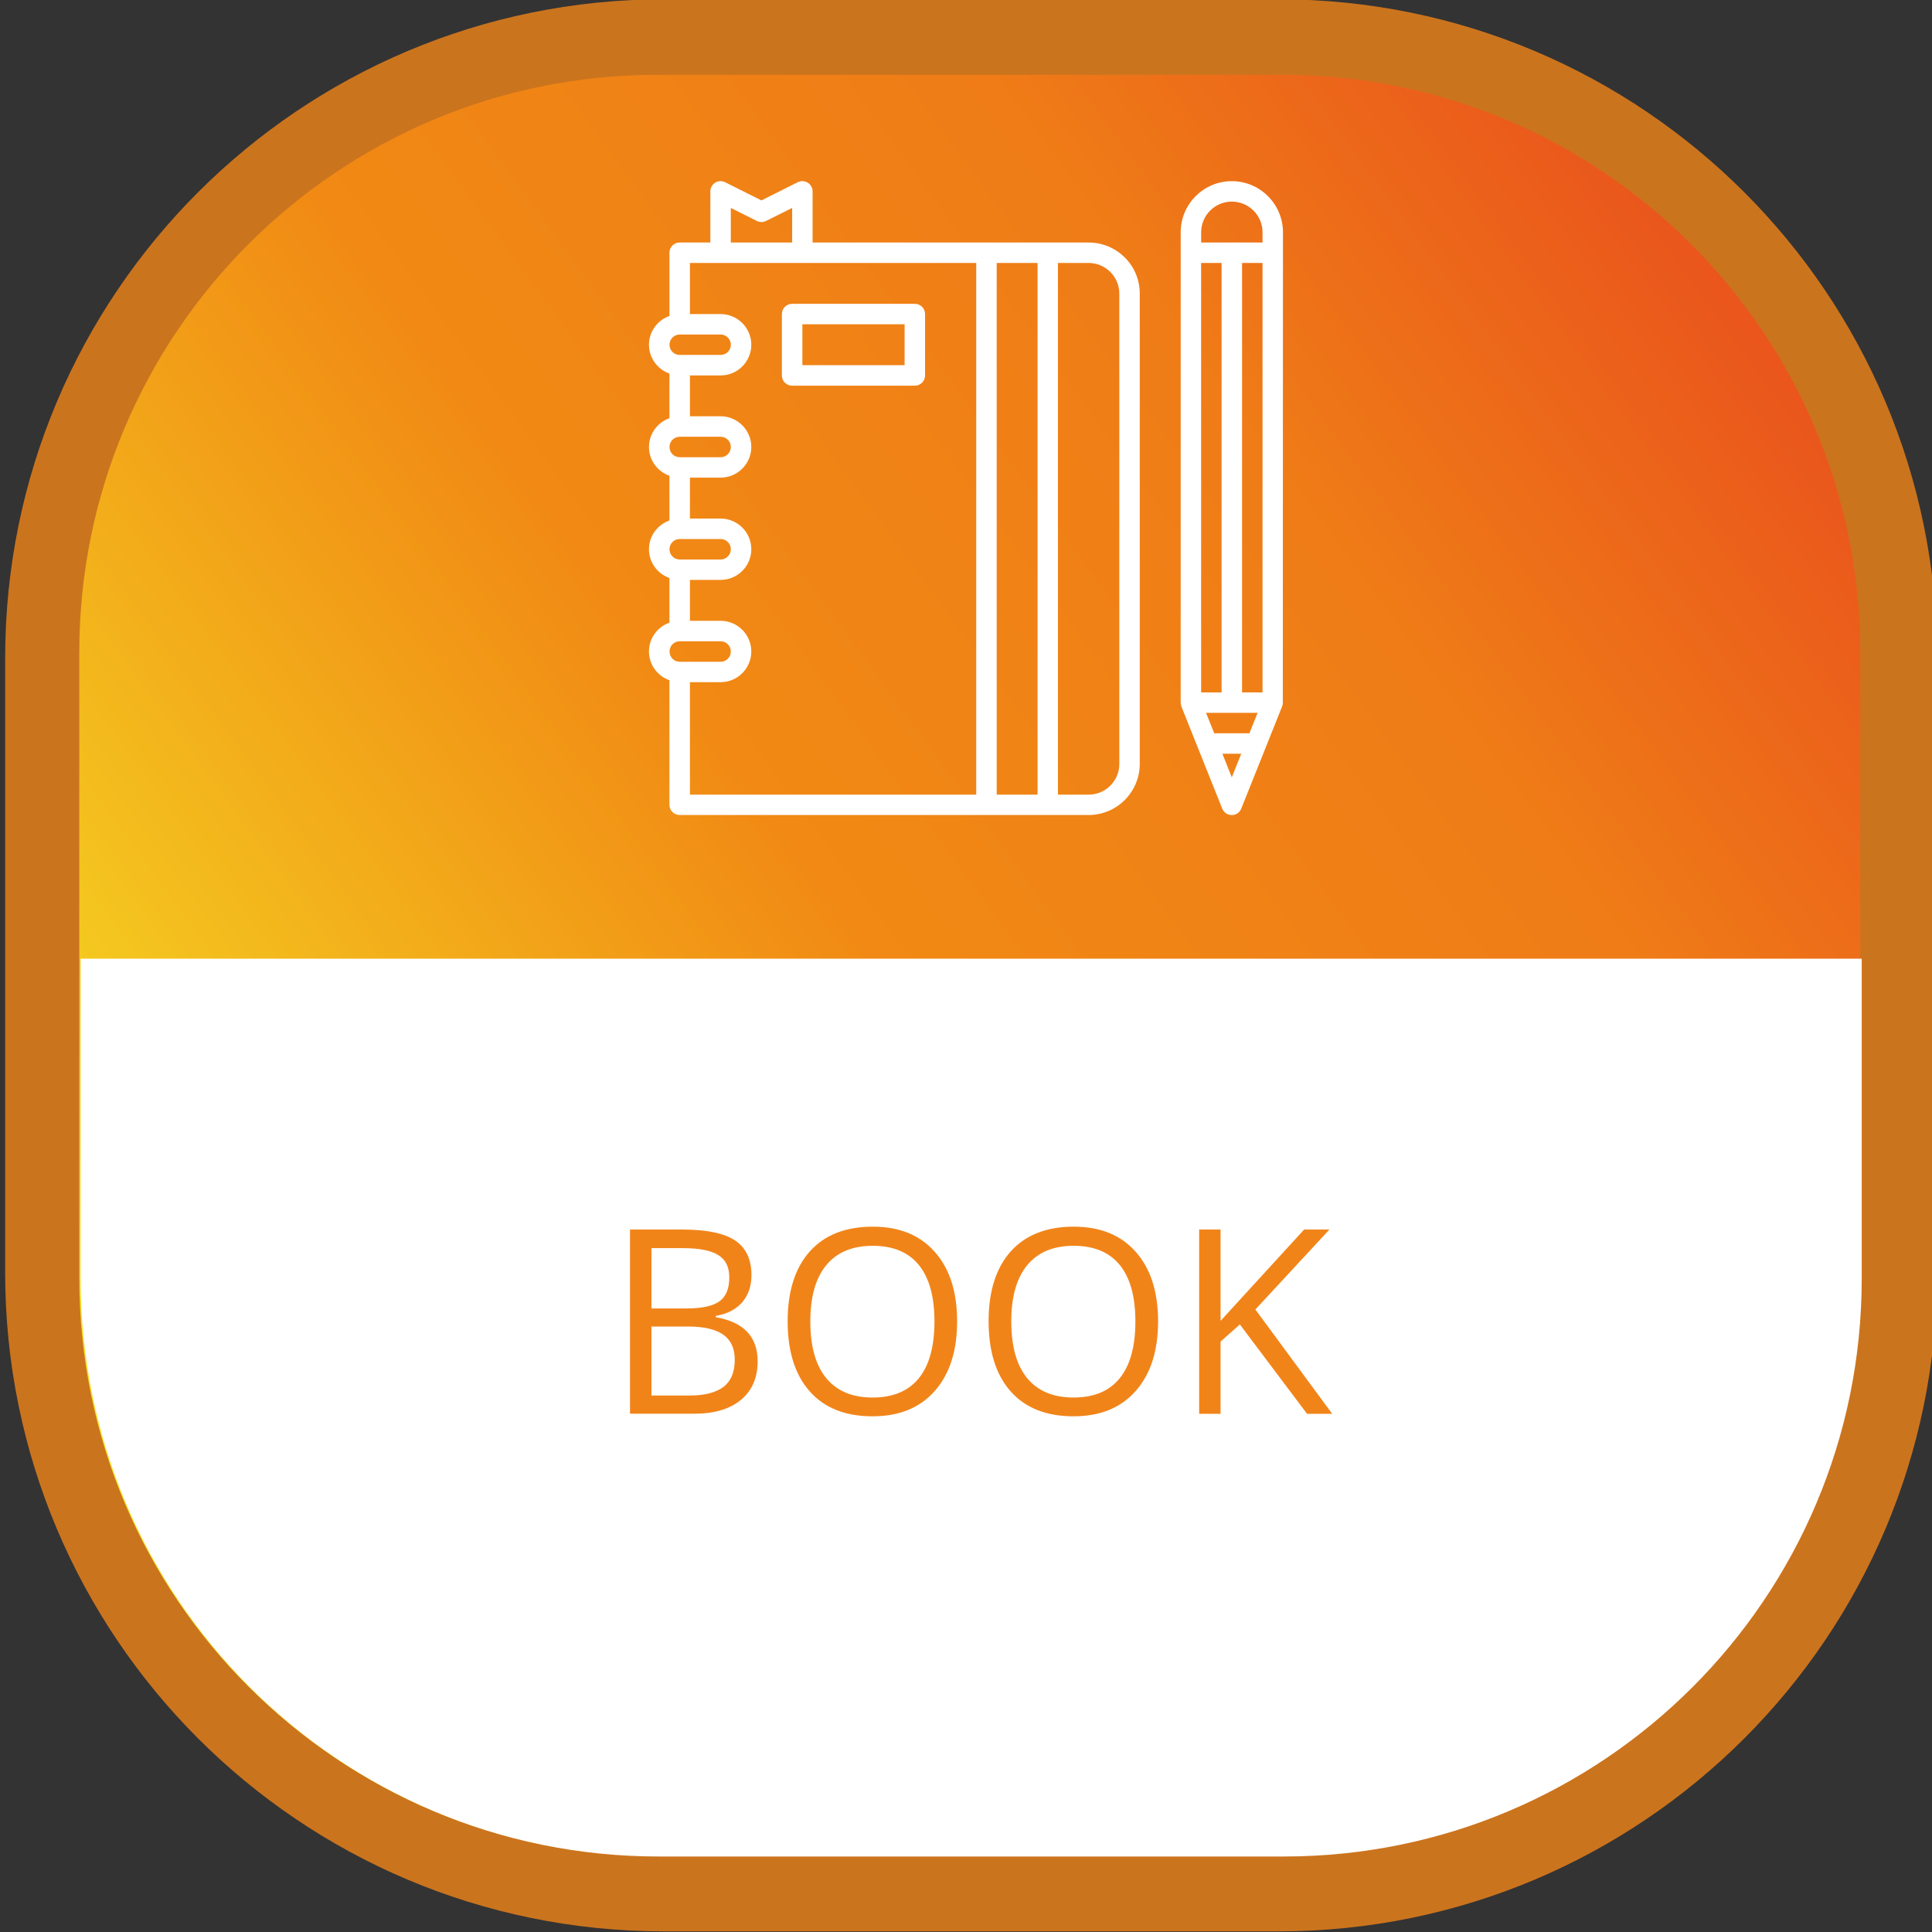 <?xml version="1.0" encoding="utf-8"?>
<svg version="1.1" id="Calque_1" xmlns="http://www.w3.org/2000/svg" xmlns:xlink="http://www.w3.org/1999/xlink" x="0px" y="0px"
	viewBox="0 0 64 64" enable-background="new 0 0 64 64" xml:space="preserve">
<rect x="0" y="0" width="64" height="64" fill="#333333" stroke="none"/>
<g id="XMLID_23_">
	
		<path id="XMLID_66_" opacity="0.8" fill="#E8481C" stroke="#F18419" stroke-width="6" stroke-miterlimit="10" enable-background="new    " d="
		M42.352,60.979H21.989c-10.392,0-18.818-8.427-18.818-18.819V21.797c0-10.393,8.426-18.82,18.818-18.82h20.363
		c10.395,0,18.819,8.427,18.819,18.82v20.361C61.173,52.552,52.745,60.979,42.352,60.979z"/>
	<linearGradient id="XMLID_2_" gradientUnits="userSpaceOnUse" x1="4.798" y1="51.961" x2="58.992" y2="12.333">
		<stop  offset="0" style="stop-color:#F6E825"/>
		<stop  offset="0.163" style="stop-color:#F4C61F"/>
		<stop  offset="0.471" style="stop-color:#F18914"/>
		<stop  offset="0.771" style="stop-color:#EF7C17"/>
		<stop  offset="1" style="stop-color:#EA561C"/>
	</linearGradient>
	<path id="XMLID_65_" fill="url(#XMLID_2_)" d="M42.482,61.479H21.768c-10.57,0-19.142-8.571-19.142-19.145V21.62
		c0-10.57,8.572-19.142,19.142-19.142h20.714c10.569,0,19.144,8.572,19.144,19.142v20.714
		C61.626,52.906,53.053,61.479,42.482,61.479z"/>
	<path id="XMLID_64_" fill="#FFFFFF" d="M61.672,31.758v10.598c0,10.569-8.57,19.143-19.145,19.143H21.813
		c-10.572,0-19.142-8.571-19.142-19.143V31.758H61.672z"/>
	<g id="XMLID_20_">
		<path id="XMLID_67_" fill="#F18419" d="M20.87,40.73h1.724c0.81,0,1.396,0.121,1.757,0.362c0.361,0.242,0.542,0.624,0.542,1.147
			c0,0.359-0.101,0.658-0.302,0.896c-0.202,0.235-0.497,0.39-0.883,0.457v0.042c0.927,0.158,1.39,0.646,1.39,1.463
			c0,0.545-0.185,0.971-0.553,1.274c-0.369,0.308-0.884,0.46-1.546,0.46H20.87V40.73z M21.58,43.344h1.168
			c0.5,0,0.861-0.078,1.081-0.234c0.22-0.156,0.33-0.422,0.33-0.795c0-0.344-0.123-0.59-0.367-0.74
			c-0.245-0.152-0.634-0.229-1.169-0.229H21.58V43.344z M21.58,43.945v2.283h1.273c0.493,0,0.863-0.098,1.113-0.285
			c0.249-0.191,0.374-0.49,0.374-0.896c0-0.379-0.127-0.656-0.382-0.835c-0.255-0.178-0.642-0.269-1.163-0.269H21.58V43.945z"/>
		<path id="XMLID_71_" fill="#F18419" d="M31.706,43.773c0,0.978-0.247,1.744-0.741,2.305c-0.494,0.559-1.18,0.839-2.06,0.839
			c-0.899,0-1.592-0.274-2.081-0.825c-0.488-0.549-0.732-1.324-0.732-2.326c0-0.994,0.245-1.764,0.734-2.311
			c0.489-0.547,1.186-0.82,2.087-0.82c0.876,0,1.561,0.278,2.053,0.836C31.459,42.025,31.706,42.795,31.706,43.773z M26.843,43.773
			c0,0.826,0.176,1.453,0.528,1.881c0.353,0.428,0.864,0.641,1.534,0.641c0.676,0,1.187-0.213,1.532-0.639s0.518-1.053,0.518-1.883
			c0-0.82-0.172-1.442-0.516-1.867c-0.344-0.424-0.852-0.637-1.525-0.637c-0.677,0-1.19,0.213-1.542,0.641
			C27.019,42.338,26.843,42.959,26.843,43.773z"/>
		<path id="XMLID_74_" fill="#F18419" d="M38.363,43.773c0,0.978-0.247,1.744-0.741,2.305c-0.494,0.559-1.181,0.839-2.06,0.839
			c-0.898,0-1.595-0.274-2.082-0.825c-0.487-0.549-0.731-1.324-0.731-2.326c0-0.994,0.245-1.764,0.733-2.311
			c0.49-0.547,1.188-0.82,2.088-0.82c0.877,0,1.563,0.278,2.055,0.836C38.117,42.027,38.363,42.795,38.363,43.773z M33.5,43.773
			c0,0.826,0.176,1.453,0.527,1.881c0.354,0.428,0.865,0.641,1.535,0.641c0.676,0,1.188-0.213,1.529-0.639
			c0.348-0.426,0.52-1.053,0.52-1.883c0-0.82-0.172-1.442-0.516-1.867c-0.345-0.424-0.854-0.637-1.525-0.637
			c-0.676,0-1.189,0.213-1.541,0.641C33.676,42.338,33.5,42.959,33.5,43.773z"/>
		<path id="XMLID_77_" fill="#F18419" d="M44.131,46.834h-0.834l-2.225-2.96l-0.639,0.567v2.393h-0.709V40.73h0.709v3.025
			l2.768-3.025h0.838l-2.453,2.649L44.131,46.834z"/>
	</g>
	<g id="XMLID_24_">
		<path id="XMLID_35_" fill="#FFFFFF" d="M36.063,8.034h-9.145V6.34c0-0.118-0.061-0.226-0.161-0.289
			c-0.1-0.062-0.225-0.067-0.329-0.016l-1.205,0.604L24.02,6.036c-0.105-0.052-0.229-0.047-0.329,0.015
			c-0.1,0.062-0.16,0.17-0.16,0.289v1.694h-1.017c-0.188,0-0.338,0.15-0.338,0.339v2.094c-0.394,0.14-0.678,0.513-0.678,0.953
			c0,0.441,0.284,0.815,0.678,0.954v1.48c-0.394,0.14-0.678,0.513-0.678,0.953c0,0.441,0.284,0.814,0.678,0.953v1.481
			c-0.394,0.14-0.678,0.512-0.678,0.953c0,0.44,0.284,0.814,0.678,0.953v1.479c-0.394,0.14-0.678,0.513-0.678,0.954
			c0,0.44,0.284,0.814,0.678,0.953v4.126c0,0.187,0.151,0.339,0.338,0.339h13.548c0.933,0,1.694-0.759,1.694-1.694V9.726
			C37.758,8.793,36.999,8.034,36.063,8.034z M34.371,8.711v17.612h-1.354V8.711H34.371z M24.209,6.888l0.865,0.432
			c0.095,0.047,0.207,0.047,0.302,0l0.865-0.432v1.146h-2.032V6.888L24.209,6.888z M22.516,11.081h1.355
			c0.187,0,0.339,0.152,0.339,0.338c0,0.188-0.152,0.339-0.339,0.339h-1.355c-0.188,0-0.338-0.151-0.338-0.339
			C22.178,11.233,22.329,11.081,22.516,11.081z M22.516,14.468h1.355c0.187,0,0.339,0.152,0.339,0.339s-0.152,0.339-0.339,0.339
			h-1.355c-0.188,0-0.338-0.152-0.338-0.339C22.178,14.621,22.329,14.468,22.516,14.468z M22.516,17.856h1.355
			c0.187,0,0.339,0.152,0.339,0.339s-0.152,0.339-0.339,0.339h-1.355c-0.188,0-0.338-0.152-0.338-0.339
			C22.178,18.007,22.329,17.856,22.516,17.856z M22.516,21.243h1.355c0.187,0,0.339,0.152,0.339,0.339s-0.152,0.34-0.337,0.34
			h-1.355c-0.188,0-0.338-0.152-0.338-0.339C22.178,21.395,22.329,21.243,22.516,21.243z M22.855,22.598h1.016
			c0.56,0,1.017-0.456,1.017-1.016c0-0.561-0.457-1.017-1.017-1.017h-1.016V19.21h1.016c0.56,0,1.017-0.456,1.017-1.016
			c0-0.561-0.457-1.016-1.017-1.016h-1.016v-1.356h1.016c0.56,0,1.017-0.456,1.017-1.016s-0.457-1.016-1.017-1.016h-1.016v-1.353
			h1.016c0.56,0,1.017-0.456,1.017-1.017c0-0.56-0.457-1.016-1.017-1.016h-1.016V8.711h9.484v17.612h-9.484V22.598z M37.079,25.307
			c0,0.561-0.456,1.017-1.017,1.017h-1.016V8.711h1.016c0.561,0,1.017,0.457,1.017,1.017V25.307z"/>
		<path id="XMLID_28_" fill="#FFFFFF" d="M42.5,7.695c0-0.934-0.762-1.694-1.695-1.694s-1.693,0.759-1.693,1.694v15.581
			c0,0.044,0.011,0.086,0.025,0.125h-0.003l1.354,3.386C40.541,26.916,40.665,27,40.803,27c0.139,0,0.264-0.083,0.315-0.213
			l1.354-3.386l0,0c0.016-0.04,0.023-0.082,0.023-0.125L42.5,7.695L42.5,7.695z M39.951,23.613h1.709l-0.271,0.678h-1.166
			L39.951,23.613z M39.789,8.711h0.678v14.226h-0.678V8.711z M41.145,22.936V8.711h0.678v14.226L41.145,22.936L41.145,22.936z
			 M40.805,6.679c0.562,0,1.018,0.456,1.018,1.016v0.339H39.79V7.695C39.789,7.135,40.245,6.679,40.805,6.679z M40.805,25.75
			l-0.312-0.782h0.625L40.805,25.75z"/>
		<path id="XMLID_25_" fill="#FFFFFF" d="M30.305,10.065H26.24c-0.187,0-0.339,0.151-0.339,0.339v2.033
			c0,0.188,0.152,0.339,0.339,0.339h4.065c0.187,0,0.339-0.151,0.339-0.339v-2.033C30.644,10.217,30.493,10.065,30.305,10.065z
			 M29.966,12.097H26.58v-1.355h3.386V12.097z"/>
	</g>
</g>
</svg>
